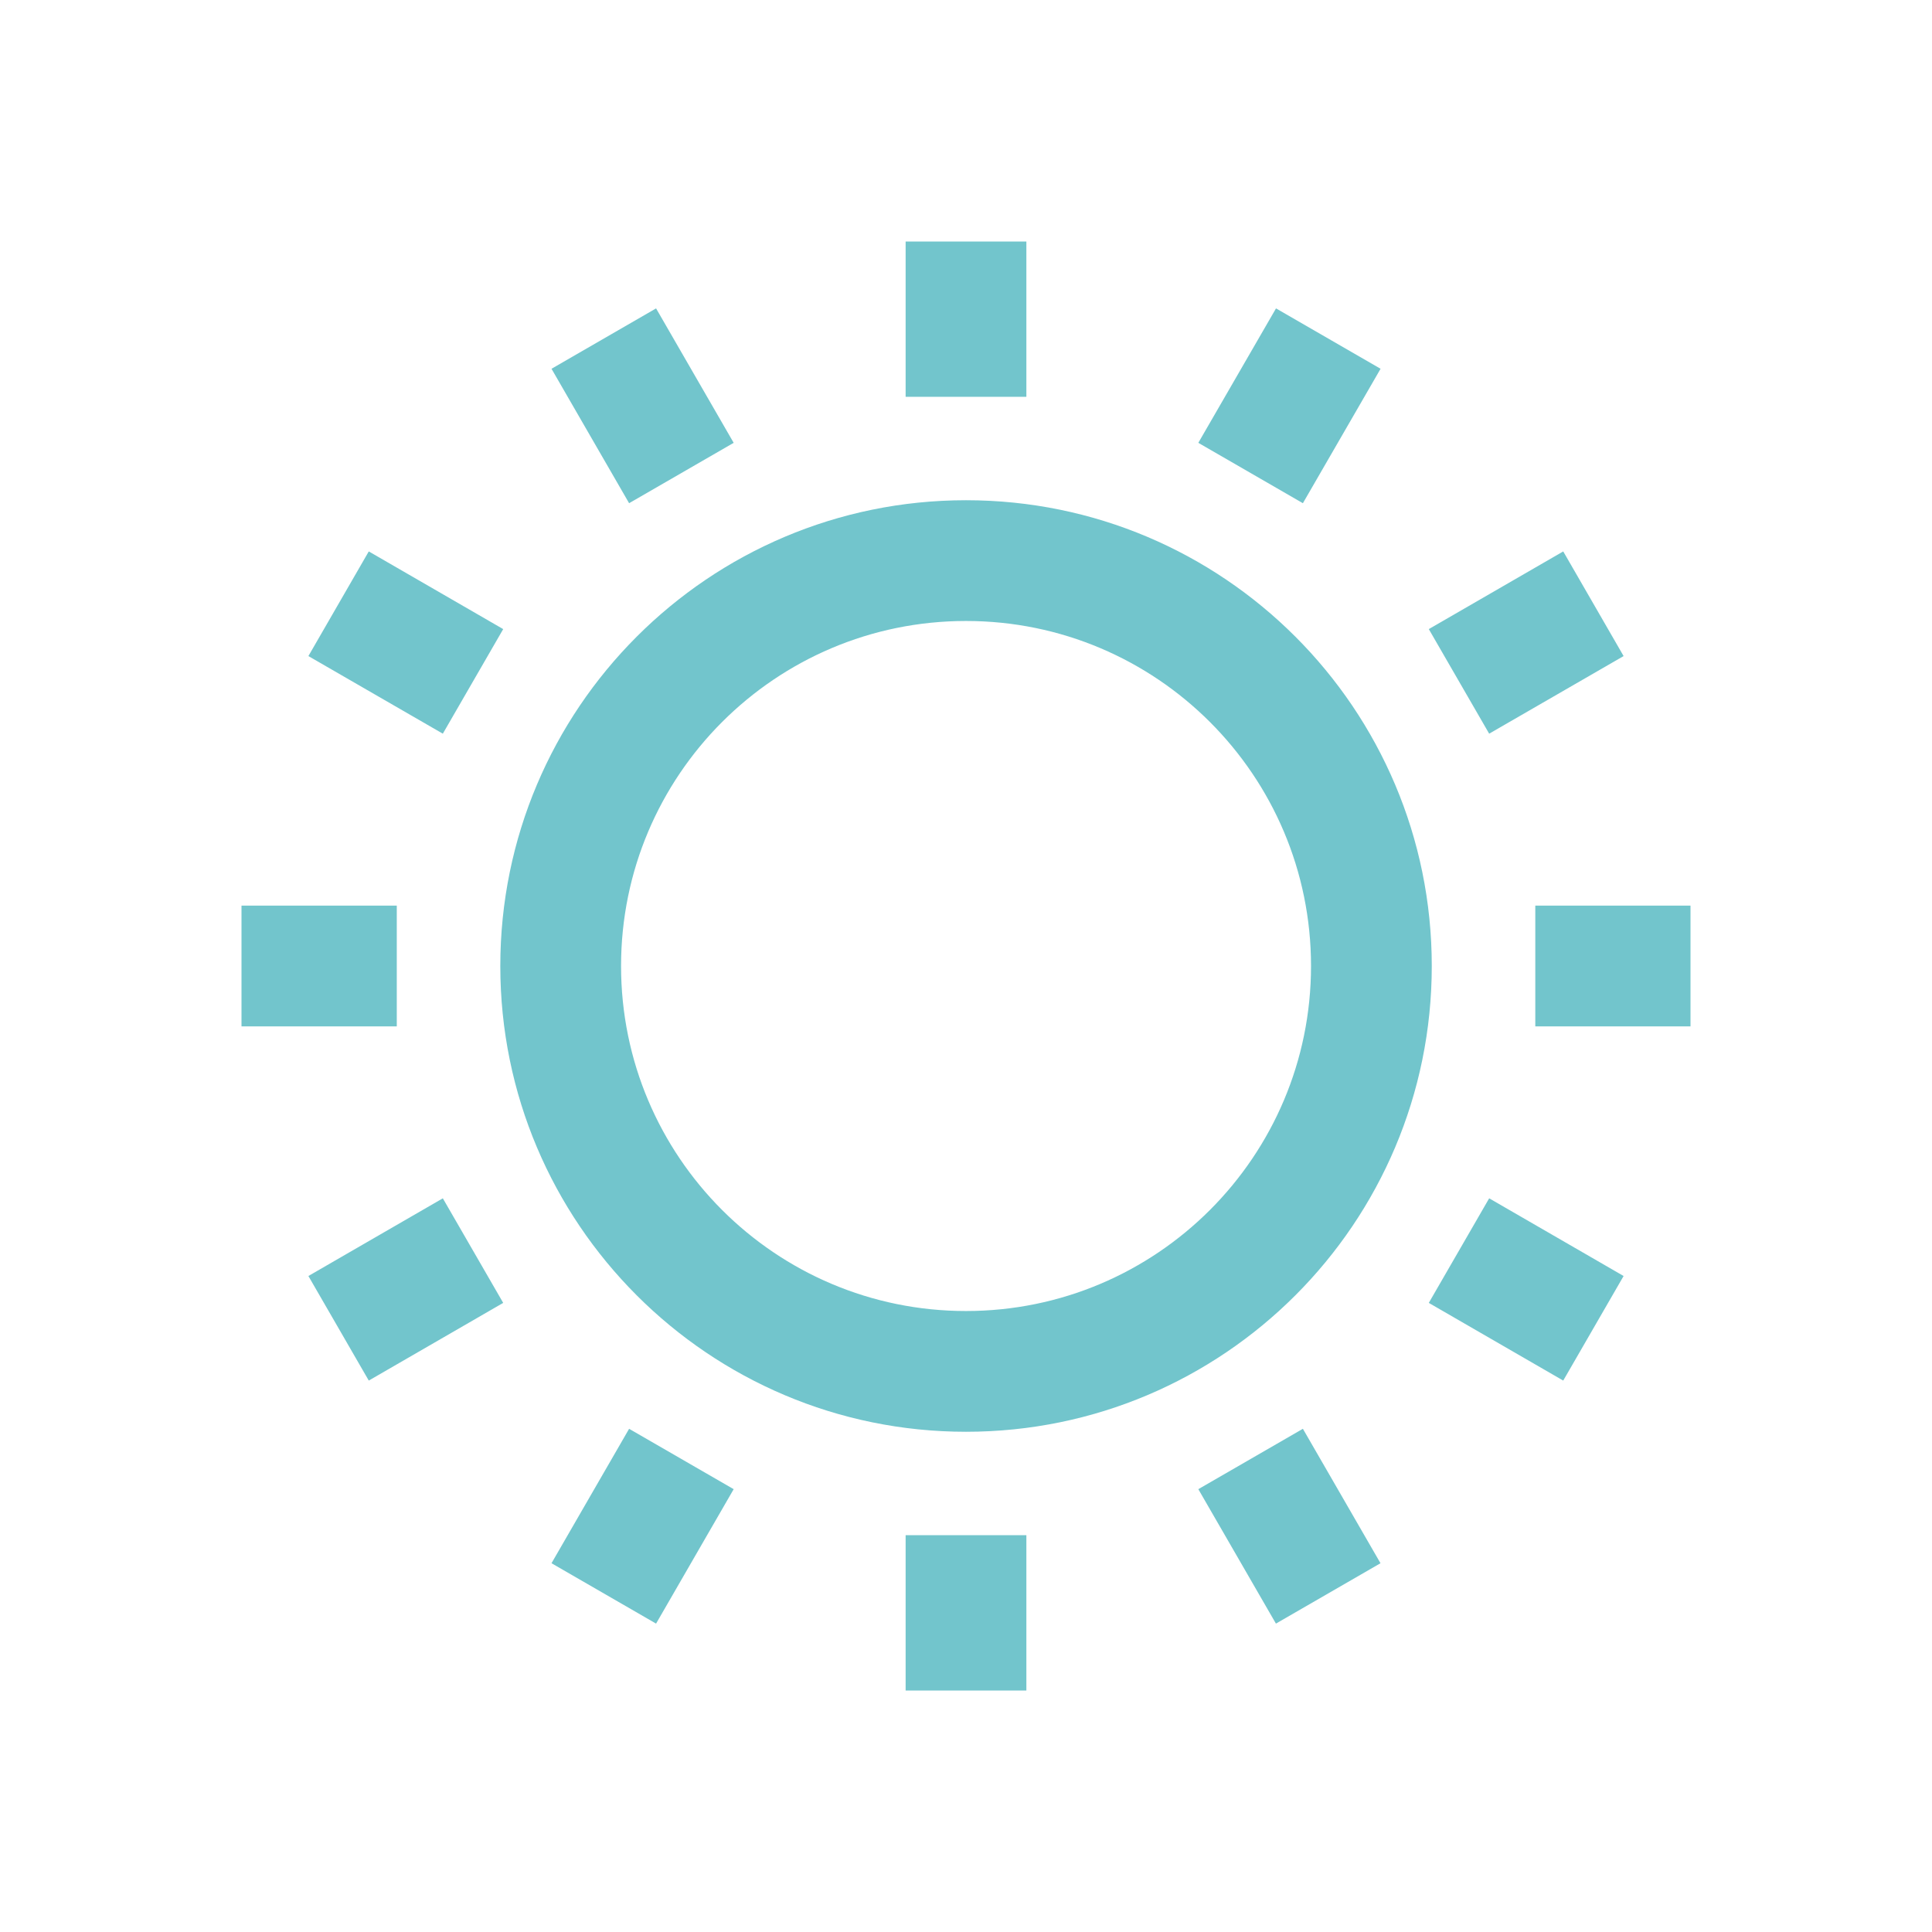 <svg width="24" height="24" viewBox="0 0 24 24" fill="none" xmlns="http://www.w3.org/2000/svg">
<path fill-rule="evenodd" clip-rule="evenodd" d="M11.25 4.929V3H12.75V4.929H11.25ZM14.886 5.501L15.851 3.831L17.15 4.581L16.185 6.251L14.886 5.501ZM12 16.286C14.367 16.286 16.286 14.367 16.286 12C16.286 9.633 14.367 7.714 12 7.714C9.633 7.714 7.715 9.633 7.715 12C7.715 14.367 9.633 16.286 12 16.286ZM12 17.786C15.196 17.786 17.786 15.195 17.786 12C17.786 8.805 15.196 6.214 12 6.214C8.805 6.214 6.215 8.805 6.215 12C6.215 15.195 8.805 17.786 12 17.786ZM19.072 11.25H21V12.75H19.072V11.25ZM19.419 6.85L17.749 7.815L18.499 9.114L20.169 8.15L19.419 6.85ZM6.851 4.581L7.815 6.251L9.114 5.501L8.15 3.831L6.851 4.581ZM5.501 9.114L3.831 8.15L4.581 6.85L6.251 7.815L5.501 9.114ZM11.25 19.071V21H12.75V19.071H11.25ZM4.929 11.25H3L3 12.75H4.929V11.25ZM3.831 15.851L5.501 14.886L6.251 16.185L4.581 17.15L3.831 15.851ZM7.815 17.749L6.851 19.419L8.15 20.169L9.114 18.499L7.815 17.749ZM15.85 20.169L14.886 18.499L16.185 17.749L17.149 19.419L15.85 20.169ZM17.749 16.185L19.419 17.15L20.169 15.851L18.499 14.886L17.749 16.185Z" fill="#72C5CC"/>
</svg>
